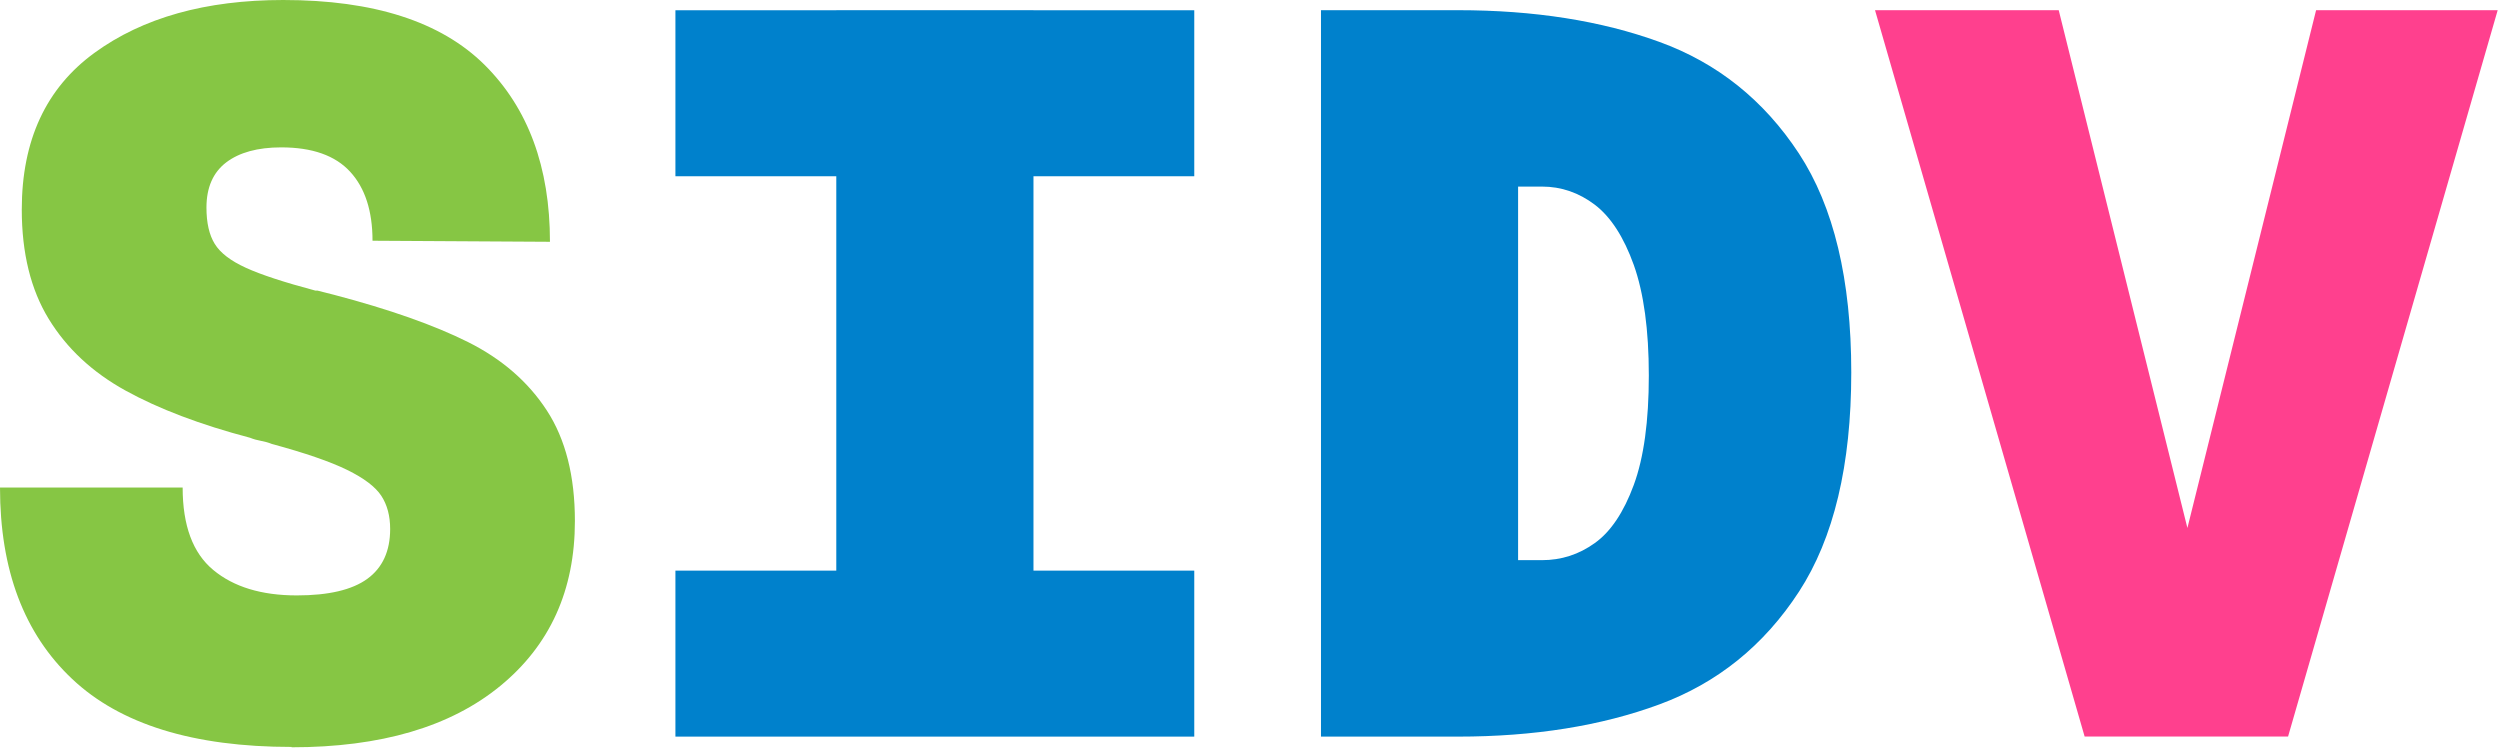 <svg xmlns="http://www.w3.org/2000/svg" width="242" height="73" viewBox="0 0 242 73" fill="none"><path d="M28.226 72.303C18.72 72.303 11.635 70.114 6.983 65.721C2.326 61.335 0 55.161 0 47.191H17.68C17.68 50.877 18.666 53.535 20.644 55.174C22.616 56.813 25.316 57.636 28.73 57.636C31.81 57.636 34.088 57.099 35.557 56.031C37.025 54.963 37.767 53.352 37.767 51.21C37.767 49.938 37.481 48.864 36.91 47.993C36.339 47.123 35.237 46.287 33.598 45.484C31.959 44.682 29.532 43.846 26.316 42.975C25.982 42.839 25.629 42.744 25.262 42.676C24.894 42.608 24.541 42.513 24.208 42.377C19.386 41.105 15.368 39.582 12.151 37.807C8.935 36.033 6.46 33.721 4.719 30.878C2.978 28.036 2.108 24.5 2.108 20.284C2.108 13.586 4.454 8.534 9.139 5.12C13.824 1.707 19.917 0 27.417 0C36.189 0 42.683 2.094 46.906 6.276C51.121 10.465 53.236 16.17 53.236 23.405L36.06 23.303C36.06 20.427 35.339 18.197 33.897 16.626C32.456 15.055 30.232 14.266 27.22 14.266C24.942 14.266 23.167 14.756 21.896 15.721C20.624 16.694 19.985 18.149 19.985 20.094C19.985 21.569 20.25 22.739 20.787 23.609C21.324 24.48 22.324 25.248 23.8 25.921C25.268 26.594 27.519 27.329 30.532 28.131H30.735C31.001 28.199 31.273 28.267 31.538 28.335C31.803 28.403 32.075 28.471 32.34 28.539C37.699 29.947 42.016 31.47 45.301 33.109C48.578 34.747 51.128 36.957 52.937 39.739C54.746 42.52 55.65 46.083 55.65 50.435C55.65 57.133 53.236 62.457 48.415 66.408C43.594 70.358 36.862 72.337 28.226 72.337V72.303Z" fill="#86C644"></path><path d="M65.381 17.061V0.993H115.605V17.061H65.381ZM65.381 71.304V55.236H115.605V71.304H65.381ZM80.953 71.304V0.986H100.04V71.297H80.953V71.304Z" fill="#0081CC"></path><path d="M127.871 71.297V0.986H141.131C148.495 0.986 154.989 2.006 160.619 4.053C166.243 6.093 170.744 9.697 174.131 14.851C177.51 20.006 179.203 27.071 179.203 36.047C179.203 45.022 177.51 52.101 174.131 57.289C170.751 62.478 166.243 66.116 160.619 68.189C154.996 70.263 148.502 71.304 141.131 71.304H127.871V71.297ZM149.264 54.223C151.14 54.223 152.847 53.672 154.384 52.563C155.921 51.462 157.179 49.585 158.151 46.94C159.123 44.295 159.606 40.766 159.606 36.346C159.606 31.926 159.117 28.363 158.151 25.649C157.179 22.936 155.921 20.998 154.384 19.822C152.84 18.652 151.133 18.061 149.264 18.061H146.952V54.223H149.264Z" fill="#0081CC"></path><path d="M201.793 71.297L181.502 0.986H199.284L211.741 51.108L224.198 0.986H241.776L221.485 71.297H201.8H201.793Z" fill="#FF408E"></path></svg>